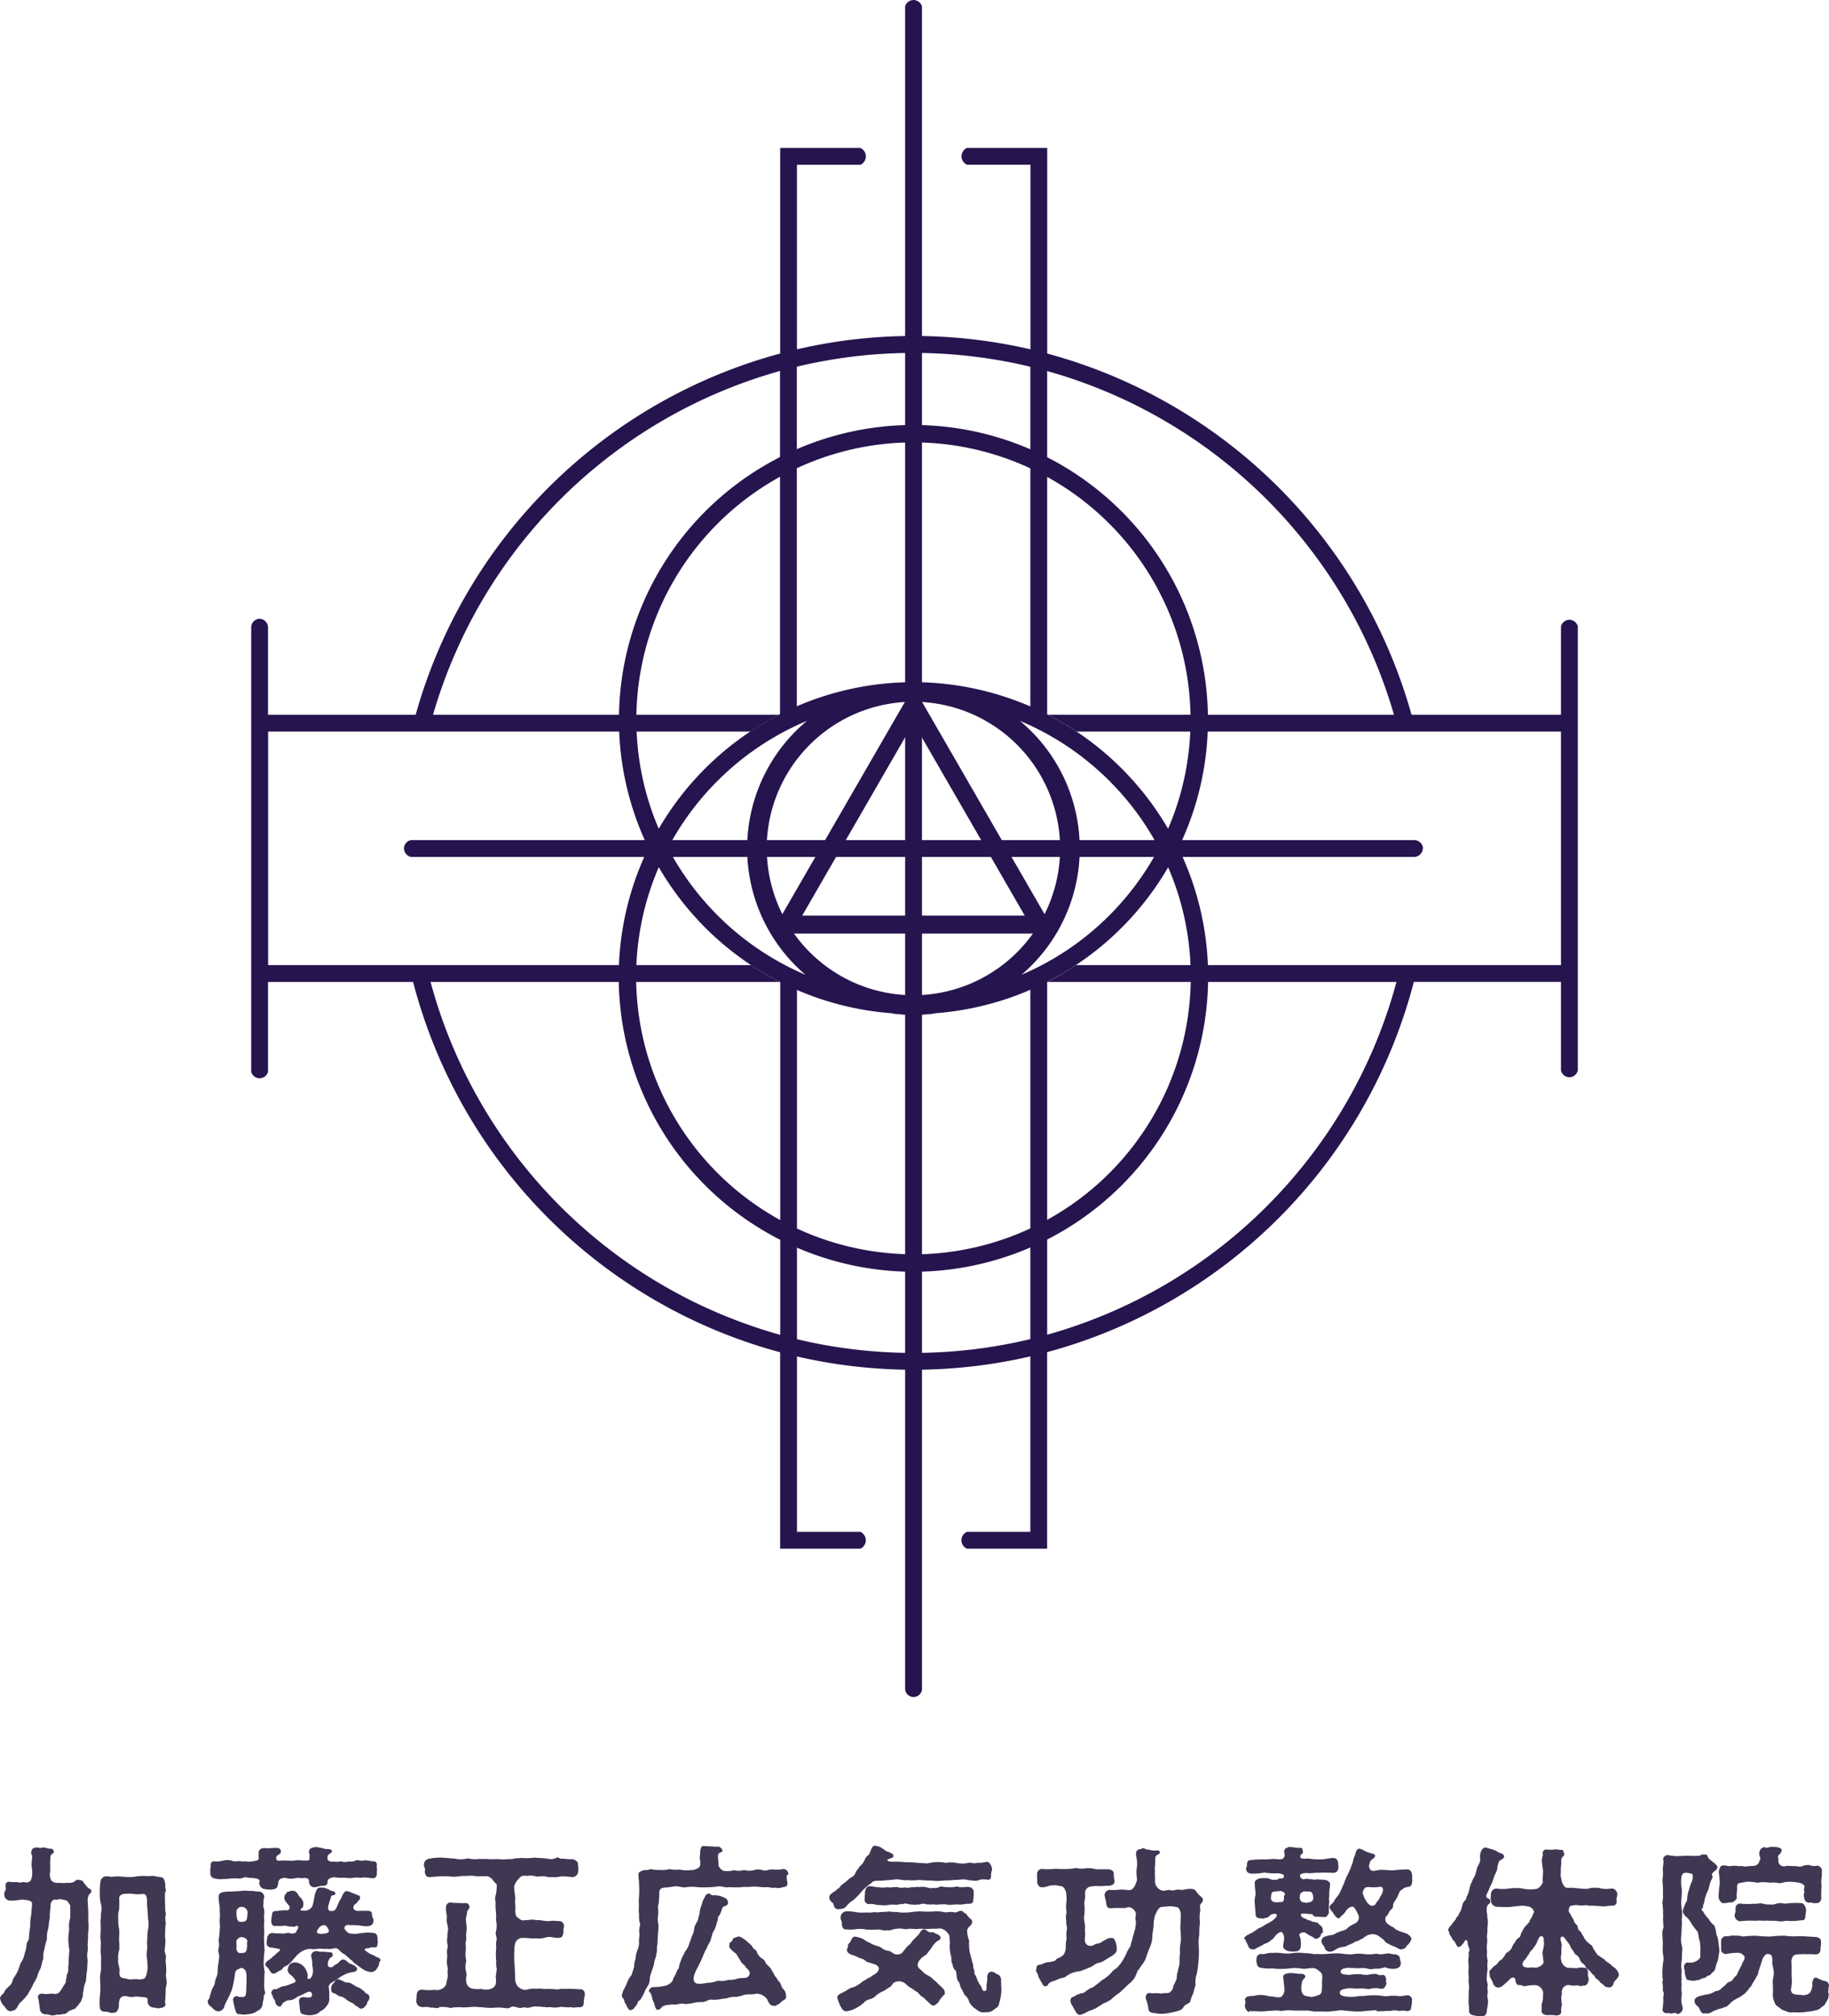 <svg xmlns="http://www.w3.org/2000/svg" width="123.077" height="135.655" viewBox="0 0 123.077 135.655">
  <g id="logo_loading" transform="translate(-2828.461 -881.035)">
    <g id="logo" transform="translate(2751.307 289)">
      <g id="グループ_8" data-name="グループ 8" transform="translate(77.155 716.207)">
        <g id="グループ_7" data-name="グループ 7">
          <path id="パス_16" data-name="パス 16" d="M153.786-241.461a.757.757,0,0,0-.119.525c.013.254.03.588.042.878a3.69,3.69,0,0,0,.014.651,4.8,4.8,0,0,1-.04.657c.024.315-.032.522-.02.8.036.315-.07.5-.021.8.036.218-.022.594-.01.788-.06.23-.059.582-.1.8a1.6,1.6,0,0,0-.151.607c-.085.242.012.365-.1.511a.741.741,0,0,1-.206.384c-.036.109-.181.176-.242.309a2.369,2.369,0,0,0-.372.146c-.084,0-.246.246-.391.21a1.61,1.61,0,0,1-.509.052.833.833,0,0,1-.274.053c-.109,0-.23-.065-.363-.077-.024,0-.048,0-.073,0a.388.388,0,0,1-.4-.3c-.012-.157-.038-.293-.062-.45a2.211,2.211,0,0,0-.07-.384c-.036-.145.1-.249.269-.261a1.4,1.4,0,0,0,.5.016c.206-.048.392.067.549-.029.121-.048.18-.156.313-.35.073-.145.112-.182.2-.327s.018-.216.1-.41c-.024-.157.059-.224.107-.431a2.174,2.174,0,0,1,.022-.462,9.1,9.1,0,0,1,.056-.933,3.518,3.518,0,0,1-.071-.849c-.012-.194.069-.443.045-.65a1.767,1.767,0,0,1,.073-.651,3.862,3.862,0,0,0,.01-.391c.012-.17-.027-.3,0-.468a.6.6,0,0,1-.134-.214c-.109-.145-.275-.151-.517-.2-.073-.024-.274.066-.395.017-.157.024-.317.208-.281.511-.048.23-.044.656-.068.814-.048.242-.051.464-.1.67a1.734,1.734,0,0,0-.072.67,4.165,4.165,0,0,0-.165.637,1.794,1.794,0,0,0-.08.678c-.1.23-.1.407-.187.649a3.247,3.247,0,0,0-.254.624c-.109.254-.233.388-.294.569-.1.194-.241.425-.326.582a5.538,5.538,0,0,1-.42.474c-.205.121-.237.413-.419.534-.037.048-.148.061-.294.109-.218,0-.327-.193-.425-.327a.955.955,0,0,1-.3-.58c0-.024.033-.044.045-.068.025-.1.092-.111.225-.269a.721.721,0,0,1,.238-.338c.133-.145.175-.135.272-.3.084-.133.048-.231.157-.376a3.6,3.6,0,0,0,.207-.34,1.931,1.931,0,0,0,.147-.366c.073-.17.072-.282.169-.378a2.921,2.921,0,0,0,.164-.362,1.612,1.612,0,0,1,.109-.392c.024-.182.059-.3.059-.4,0-.17.14-.241.152-.4a6.406,6.406,0,0,1,.091-.811,3.374,3.374,0,0,1,.074-.822c0-.3.047-.4.047-.73,0-.121-.145-.174-.3-.21-.109-.036-.285,0-.321-.064-.073.061-.2.025-.281.049a2.407,2.407,0,0,1-.593.038.393.393,0,0,1-.367-.434c-.061-.109.129-.24.093-.4s-.044-.465.282-.429c.206.048.4,0,.59.034.122.06.141-.008.286-.008.121-.024.173.051.294.015a.307.307,0,0,0,.233-.147.915.915,0,0,0,.091-.347,2.273,2.273,0,0,0-.041-.627c0-.242.041-.413.041-.631.024-.085-.077-.1-.064-.237.024-.218.09-.346.32-.346.024,0,.025-.032.049-.027a.762.762,0,0,0,.465.007c.133,0,.285.1.467.087.121,0,.183.033.231.2-.024.17-.248.118-.236.409-.036.3,0,.674-.013.94a.794.794,0,0,0,.095.618.648.648,0,0,0,.518.128,1.572,1.572,0,0,0,.481,0,1.187,1.187,0,0,0,.477-.047c.073-.036.172-.187.317-.151.133.012.271.04.308.1.061.1.127.16.2.269a.737.737,0,0,0,.3.253C153.986-241.648,153.883-241.534,153.786-241.461Zm5.106,6.841a3.032,3.032,0,0,1-.03.479c0,.03.042.035.042.066,0,.218-.205.272-.387.285-.109.061-.246-.028-.428-.028a.42.42,0,0,1-.394-.4.454.454,0,0,1,0-.181c-.036-.133-.32-.119-.453-.132a1.484,1.484,0,0,0-.515-.01c-.17.048-.416-.055-.525-.055a.373.373,0,0,0-.415.333,1.47,1.47,0,0,0-.026.363c-.06.3-.165.452-.419.428-.181.036-.231-.058-.413-.07-.254.013-.426-.051-.45-.281a4.7,4.7,0,0,1,.02-.927,5.587,5.587,0,0,0,0-.9,2.119,2.119,0,0,1,.052-.638c.024-.206,0-.435.008-.628a2.791,2.791,0,0,0-.03-.632c.012-.23.01-.376.022-.63a2.727,2.727,0,0,1-.022-.631,5.522,5.522,0,0,0,0-.628c-.025-.254.039-.424.015-.63a1.846,1.846,0,0,0,.035-.622,2.539,2.539,0,0,1-.1-.808,4.622,4.622,0,0,1,.045-.811.392.392,0,0,1,.345-.339,1.251,1.251,0,0,1,.381.034,3.049,3.049,0,0,1,.736-.015,3.792,3.792,0,0,0,.741.02,4.5,4.5,0,0,1,.747-.07c.193.049.491-.029.734.019a1.406,1.406,0,0,0,.365.061c.266.061.251.228.311.458.005.024,0,.014,0,.038a1.263,1.263,0,0,0,.051.441c0,.024-.064.055-.064.08a7.454,7.454,0,0,0,.006.9,2.111,2.111,0,0,0,.05.578,1.215,1.215,0,0,0-.007.593,3.214,3.214,0,0,0-.039.593,2.4,2.4,0,0,0,.013.583,5.427,5.427,0,0,1-.046.583c-.036.218.1.366.08.609-.061.23.033.421.009.59a1.857,1.857,0,0,1,.011.265c0,.085-.015.193-.027.314a3.219,3.219,0,0,1,.058.474c0,.145-.056.291-.068.436A2.829,2.829,0,0,1,158.891-234.62Zm-1.17-4.45a1.664,1.664,0,0,0,.006-.691c-.012-.206-.03-.492-.042-.661a3.586,3.586,0,0,1-.026-.662c-.061-.243-.032-.4-.346-.376a2.421,2.421,0,0,1-.59-.008,2.457,2.457,0,0,0-.6,0c-.206.024-.374.12-.338.374a6.382,6.382,0,0,1-.009.671,1.7,1.7,0,0,0-.055.666,2.568,2.568,0,0,0,.062.673,6.562,6.562,0,0,1-.013.681,4.591,4.591,0,0,1,.021.682,1.505,1.505,0,0,0-.07.673c-.061.182.092.55.092.708-.025.182-.023.406.086.478a.625.625,0,0,0,.311.079.869.869,0,0,0,.51.051,3.587,3.587,0,0,1,.485.02c.17-.049.252,0,.349-.156a2.191,2.191,0,0,0,.129-.475,4.36,4.36,0,0,0-.022-.7,1.817,1.817,0,0,1,0-.682c.036-.194-.034-.42.015-.674A2.935,2.935,0,0,1,157.721-239.07Z" transform="translate(-147.763 244.712)" fill="#403753"/>
          <path id="パス_17" data-name="パス 17" d="M183.843-234.616c.036.206-.055.286-.067.492a.5.5,0,0,1-.292.458,1.175,1.175,0,0,1-.572.243,3.662,3.662,0,0,1-.477.044.262.262,0,0,1-.146-.032c-.242.036-.311-.095-.359-.313a3.856,3.856,0,0,1-.136-.6c-.036-.145.046-.262.228-.3.073,0,.157.081.266.057.4.049.356-.14.392-.491-.013-.182.026-.5.013-.761a1.372,1.372,0,0,0-.055-.484.357.357,0,0,0-.3-.213c-.085,0-.132.068-.229.092-.206.073-.178.294-.227.548a7.226,7.226,0,0,1-.168.8,6.713,6.713,0,0,1-.294.662c-.1.182-.128.25-.164.334-.061.1-.062.286-.159.335-.085.085-.192.161-.288.137-.194.036-.324-.138-.506-.308a.441.441,0,0,1-.224-.349c0-.036.016-.038.016-.074s.035-.051.083-.1a4.265,4.265,0,0,1,.128-.443,1.245,1.245,0,0,1,.2-.443c.073-.157.044-.294.128-.487a1.18,1.18,0,0,0,.118-.486,2.429,2.429,0,0,1,.045-.511,4.087,4.087,0,0,0,.057-.5c.012-.133-.1-.29-.048-.508a.957.957,0,0,0,.02-.456c-.025-.206.063-.486.063-.813.048-.291-.039-.554.01-.82.012-.242-.015-.435-.015-.725a4.623,4.623,0,0,1-.067-.722c.036-.218.177-.234.371-.282a1.8,1.8,0,0,1,.379-.018c.23-.024.516-.016.782-.052s.487.02.8.007a1.58,1.58,0,0,0,.388.041.362.362,0,0,1,.331.459c-.061.121-.012.375-.061.5a1.324,1.324,0,0,1,.083.492,1.279,1.279,0,0,0,0,.48,3.965,3.965,0,0,0-.014.65c.036.254-.039.51,0,.679a4.322,4.322,0,0,0,.036.668,4.566,4.566,0,0,0-.058.666,2.748,2.748,0,0,0,.061.813c-.036.254-.023.6-.035.822a1.736,1.736,0,0,0,.064.554C184-234.849,183.88-234.713,183.843-234.616Zm-3.565-8.714c0-.182.009-.4.288-.353a1.618,1.618,0,0,0,.54-.056,1.346,1.346,0,0,1,.538-.014.849.849,0,0,0,.514.04,1.921,1.921,0,0,0,.529.02c.085.061.3,0,.466,0,.182-.048.349-.029.36-.222a2.328,2.328,0,0,1,0-.414c.036-.181.182-.233.339-.257.339.048.632-.028.923,0a.217.217,0,0,1,.226.192c0,.109-.005.171-.078.2-.194.133-.287.211-.214.368-.024.133.308.086.538.074.157.012.4.021.591.021a1.607,1.607,0,0,1,.588-.016c.218-.012.35.029.447-.019.121-.061.012-.124.06-.257.024-.145-.031-.149-.043-.295a.292.292,0,0,1,.295-.295c.024,0,.022-.019.046-.023a.418.418,0,0,1,.136-.013,2.331,2.331,0,0,1,.339.052c.182.036.293.109.45.073.109.024.3.029.284.15s-.134.146-.195.206c-.1.085-.113.15-.1.332.012.1.241.217.41.157a1.137,1.137,0,0,0,.5-.016.777.777,0,0,0,.522.008.782.782,0,0,0,.523-.085c.194.012.381.081.526.008a5.464,5.464,0,0,1,.547.075c.266-.036.317.16.281.353-.012.073.05.213,0,.358.036.23-.042.447-.284.423-.182-.012-.33-.043-.548-.055a1.944,1.944,0,0,1-.529.007c-.134,0-.353.052-.522.04a2.493,2.493,0,0,0-.517-.02,4.451,4.451,0,0,1-.5-.04c-.193.036-.417.12-.405.277.013.242-.144.341-.386.293-.109.024-.253.059-.423.1a.371.371,0,0,1-.44-.292.418.418,0,0,0-.044-.243c-.048-.085-.272-.1-.418-.064a1.337,1.337,0,0,0-.582.022,1.682,1.682,0,0,1-.6-.057c-.23.048-.289.04-.4.209-.048.073,0,.23-.076.314,0,.206-.232.258-.4.27a1.37,1.37,0,0,1-.445-.032.39.39,0,0,1-.374-.352c-.073-.048.024-.083.012-.2-.012-.1-.2-.178-.306-.166-.194-.061-.415,0-.56-.074-.206-.024-.38.12-.55.083a3.558,3.558,0,0,0-.508,0,3.927,3.927,0,0,1-.523.033,1.38,1.38,0,0,1-.547-.031.348.348,0,0,1-.317-.43A.829.829,0,0,1,180.279-243.329Zm2.47,5.011c-.024-.206-.276-.273-.41-.273-.109,0-.324.148-.324.269-.024.109.027.257,0,.427-.012.109.029.335.2.372a1.626,1.626,0,0,0,.352-.02c.133-.109.15-.208.162-.45C182.743-238.152,182.7-238.161,182.749-238.318Zm.013-1.878a.389.389,0,0,0-.362-.429.352.352,0,0,0-.384.4,1.548,1.548,0,0,0,.027.323c.036.182.115.317.3.281.279.012.381-.106.381-.276A2.206,2.206,0,0,0,182.762-240.2Zm2.8-.5c-.121-.157-.351-.359-.327-.577a.316.316,0,0,1,.137-.255c.024-.073.079-.133.151-.121.109,0,.1-.092.242-.055.157-.048.348.109.457.351.194.182.326.364.29.546a.27.27,0,0,1-.16.309c-.084.121.042.138.321.125a.568.568,0,0,0,.464-.333,5.837,5.837,0,0,0,.134-.663c.061-.23.14-.511.3-.548a1.553,1.553,0,0,1,.335,0,2,2,0,0,1,.466.2c.1.012.342.081.294.215-.012.122-.215.058-.287.167-.013.157-.106.319-.13.464-.122.339-.069.562.137.514a.282.282,0,0,0,.3-.107c.121-.182.106-.257.215-.451.084-.218.2-.294.227-.463.1-.17.191-.345.323-.3a.269.269,0,0,1,.185.05c.121.036.417.172.551.208.06.012.145.072.145.145,0,.17-.038.175-.123.235-.036.133-.221.229-.27.289-.06.145-.094.205,0,.3.122.133.3.092.511.092.121,0,.279,0,.4,0,.194-.012.312.1.288.282,0,.145.121.282.1.343.012.279-.151.375-.381.411a3.335,3.335,0,0,1-.573-.051,4.773,4.773,0,0,0-.571-.022c-.1,0-.142-.045-.252,0a.19.19,0,0,0-.14.3c.036.061.231.275.353.263a3.686,3.686,0,0,0,.464.018,2.47,2.47,0,0,1,.471-.064,1.9,1.9,0,0,1,.583.007c.242-.012.328.174.316.417,0,.121.05.157.013.23-.012.291-.069.343-.287.319-.17-.024-.273.071-.431.071s-.219.08-.086.165a1.447,1.447,0,0,0,.459.274.784.784,0,0,1,.24.135c.145.024.3.127.3.247,0,.025-.058.048-.07.072-.048.157-.018.266-.139.387a.475.475,0,0,1-.427.315,1.154,1.154,0,0,1-.6-.221c-.242-.17-.381-.281-.49-.354-.109-.048-.1-.162-.3-.259a1.338,1.338,0,0,0-.291-.257c-.036-.109-.162-.085-.283-.218-.122-.061-.16-.165-.281-.25-.182-.109-.368.02-.538.008-.218-.012-.365.007-.582-.017s-.451.059-.6.022a1.01,1.01,0,0,0-.539.075,1.455,1.455,0,0,0-.411.269c-.1.073-.211.241-.272.289a2.765,2.765,0,0,1-.284.321,1.138,1.138,0,0,1-.352.221c-.1.048-.142.2-.287.256-.206.085-.26.2-.466.215-.157.012-.191-.124-.313-.293-.036-.085-.1-.109-.211-.242-.1-.109.077-.29.174-.351a1.581,1.581,0,0,0,.319-.262c.084-.036.207-.2.34-.286.157-.121.18-.246.034-.222a3.713,3.713,0,0,0-.428-.086c-.17,0-.408-.087-.372-.353.024-.049-.015-.114.034-.223a.38.38,0,0,1,.351-.416,2.2,2.2,0,0,0,.567.028c.206.061.345-.048.575-.023a.469.469,0,0,0,.418-.023c.073-.036.061-.156.146-.229.073-.17.025-.206-.084-.243-.061.024-.131.126-.2.066a1.72,1.72,0,0,1-.557-.067,2.787,2.787,0,0,1-.571.016c-.254.048-.36-.051-.372-.341a3.472,3.472,0,0,1,.052-.387c.012-.23.107-.281.336-.269a3.887,3.887,0,0,1,.565-.056C185.477-240.352,185.673-240.465,185.564-240.695Zm1.487,4.81a.837.837,0,0,0,.112-.475c0-.169-.055-.291-.044-.521-.013-.255-.061-.252-.075-.507a.339.339,0,0,1,.311-.257c.121-.024.291.081.473.032.182.013.276.034.458.034.1.012.207.033.207.154,0,.242-.122.143-.183.252a.626.626,0,0,0-.138.477c.012.121.175.186.345.089a.915.915,0,0,1,.263-.183c.122-.061.23-.276.411-.3a.527.527,0,0,1,.329.2c.182.121.427.173.524.294.085.061.133.155.048.252-.109.133-.246.083-.379.131-.106.049-.128,0-.229.06a2.646,2.646,0,0,0-.515.272c-.158.109-.272.183-.442.292s-.27.166-.282.263c-.048.1.022.2,0,.282a2.03,2.03,0,0,1,.012.471.723.723,0,0,1-.088.5,1.355,1.355,0,0,1-.357.392c-.194.073-.3.279-.552.3a.933.933,0,0,1-.4.039.816.816,0,0,1-.245-.031c-.024,0-.045-.023-.069-.023-.182,0-.236-.136-.26-.33-.013-.157-.016-.184-.04-.39-.013-.109-.067-.343.139-.416a1.051,1.051,0,0,1,.391.006c.133,0,.263.007.3-.078.073-.121-.006-.367-.187-.306-.133,0-.548.27-.634.27-.205.085-.292.2-.425.232-.134.1-.287.026-.469.111-.109.085-.168.084-.24.169-.036.061-.078.172-.151.2-.1.048-.318-.107-.33-.252-.012-.194-.166-.273-.2-.491-.036-.073-.111-.172-.063-.244.1-.17.129-.177.287-.165.169-.036.33-.2.572-.216a2.7,2.7,0,0,0,.5-.165c.314-.1.336-.159.093-.437-.145-.17-.342-.218-.366-.485a.921.921,0,0,1,.111-.34.53.53,0,0,1,.4-.167.922.922,0,0,1,.564.266,1.2,1.2,0,0,1,.27.554c.024.121-.032.155-.009.24S186.955-235.752,187.051-235.885Zm1.169-3.2c-.036-.1-.176-.326-.273-.3-.109-.024-.2.008-.21.045-.121.036-.2.162-.282.3-.085.157.069.243.3.231C188.08-238.844,188.3-238.871,188.22-239.089Zm2.733,4.623c-.012.133-.071.126-.1.211-.109.133,0,.13-.1.227-.133.157-.173.218-.305.242-.17.025-.242-.125-.315-.15-.145-.048-.19-.165-.335-.237a1.452,1.452,0,0,1-.445-.273.83.83,0,0,0-.407-.17c-.157-.073-.214-.167-.4-.215-.133-.048-.135-.092-.16-.262a.542.542,0,0,1,.047-.246.448.448,0,0,1,.17-.2.287.287,0,0,1,.286-.22c.073,0,.2.1.379.163.073.085.3.027.433.1.182.1.3.187.448.26a.761.761,0,0,1,.327.195c.133.048.165.167.311.264A.237.237,0,0,1,190.952-234.466Z" transform="translate(-166.104 244.744)" fill="#403753"/>
          <path id="パス_18" data-name="パス 18" d="M223.815-233.316c0,.036-.006.034-.006.071,0,.181-.033.306-.288.318a2.891,2.891,0,0,0-.436.027c-.048,0-.049-.032-.1-.029a2.329,2.329,0,0,1-.29,0,1.737,1.737,0,0,1-.251-.009c-.17-.048-.354.039-.511.027-.194.024-.4-.058-.533-.01-.315-.025-.542-.055-.785-.055-.182-.036-.4.086-.609.086a.97.97,0,0,1-.182-.037,2.045,2.045,0,0,1-.266.045c-.206,0-.392-.106-.537-.094-.1.012-.2.115-.323.115-.145,0-.3-.032-.474-.044-.315-.013-.532.027-.8.015-.182,0-.387-.041-.556-.041a1.377,1.377,0,0,1-.241-.02c-.278-.024-.522.03-.8.03-.157.012-.3-.01-.449-.01a2.871,2.871,0,0,1-.338.01.548.548,0,0,1-.17.036c-.085,0-.182-.04-.351-.052-.109-.012-.254-.011-.388-.011-.048,0-.088.089-.137.077-.145,0-.275-.033-.384-.033a.552.552,0,0,1-.146-.007c-.072-.005-.072-.035-.144-.035-.157,0-.267,0-.4.015-.018,0-.018-.02-.036-.02a.382.382,0,0,1-.336-.349c0-.224.013-.225.02-.449.024-.218.1-.35.352-.362a3.855,3.855,0,0,0,.733.022.956.956,0,0,1,.285.01c.3-.012.633-.215.633-.518a2.682,2.682,0,0,0,.1-.51c-.06-.218.006-.291-.019-.5a1.641,1.641,0,0,1-.05-.506,1.774,1.774,0,0,0,.008-.5c-.024-.145.074-.36.038-.517a1.163,1.163,0,0,1-.013-.5,2.228,2.228,0,0,1,.047-.49c.013-.291-.129-.507-.093-.75.036-.266-.07-.471-.045-.786a.309.309,0,0,1,.4-.309c.133.024.337.014.494.026a2.946,2.946,0,0,0,.469,0,.277.277,0,0,1,.217.247c-.036.266-.171.182-.171.436,0,.17-.082.231-.07.473a4.417,4.417,0,0,1,.05.671,1.646,1.646,0,0,0-.029.477c.025.206-.081.4-.033.513a3.164,3.164,0,0,1-.011.5,1.659,1.659,0,0,0,.037.509c.012.17-.074.366-.038.511-.024.145.083.408.07.5a1.273,1.273,0,0,0-.016.519.53.53,0,0,0,.488.414,1.737,1.737,0,0,0,.5.007.722.722,0,0,0,.352.038.671.671,0,0,0,.513-.16c.182-.17.146-.44.122-.718a4.789,4.789,0,0,0,.067-.514,1.569,1.569,0,0,1-.03-.492,4.355,4.355,0,0,1,0-.97,1.117,1.117,0,0,1,.023-.478c.025-.157-.074-.348-.062-.493a1.618,1.618,0,0,0,.064-.469c0-.242-.044-.242-.036-.484.024-.279-.05-.658-.038-.973.036-.1-.071-.372-.011-.505a2.983,2.983,0,0,0,.094-.7c.036-.133-.138-.221-.247-.378a.65.65,0,0,0-.389-.282,6.363,6.363,0,0,0-.69.007,2.111,2.111,0,0,0-.665-.027,3.7,3.7,0,0,0-.65.035c-.315.048-.669-.037-.936-.013-.291,0-.637.029-.939.053-.206.036-.357-.2-.321-.451.048-.121-.088-.253-.064-.422a.423.423,0,0,1,.381-.367,3.624,3.624,0,0,1,.507-.064,2.6,2.6,0,0,1,.439.007c.182,0,.361.038.542.038a2.03,2.03,0,0,1,.378.052,2.332,2.332,0,0,0,.737-.053,1.845,1.845,0,0,0,.741.037c.182.013.44-.011.73.025a7.154,7.154,0,0,1,.724,0c.206.036.481-.032.747-.008a1.238,1.238,0,0,1,.291-.058c.17,0,.328-.031.449-.019a3.72,3.72,0,0,0,.731-.022c.194,0,.358.026.515.026a1.338,1.338,0,0,1,.218.024c.109-.024.357.085.539.037.134-.012.236-.1.333-.1.073,0,.133.067.194.08.279-.013.554.064.809.028.182.061.383.171.359.353-.013.109.063.267.015.412a.409.409,0,0,1-.369.45,4.753,4.753,0,0,0-.813-.048,1.619,1.619,0,0,1-.535.045,1.3,1.3,0,0,1-.533-.056,4.2,4.2,0,0,0-.511.025,2.036,2.036,0,0,0-.525-.073c-.145.048-.211-.008-.368.016-.145,0-.174.017-.368.223a1.168,1.168,0,0,0-.288.488,7.21,7.21,0,0,0,.085.8c-.061.254.031.595-.005.8,0,.388.069.445.2.529s.2.182.365.157c.194-.025.319-.013.513-.049.169-.012.37.056.588.032a2.74,2.74,0,0,0,.587.069,2.055,2.055,0,0,1,.611,0c.23-.024.381.06.417.351a1.052,1.052,0,0,0-.038.375c-.049.3-.112.417-.378.4-.158.024-.379-.072-.621-.06-.206.012-.348.1-.578.1-.194,0-.348-.016-.579,0a4.844,4.844,0,0,0-.537-.036.507.507,0,0,0-.378.1c-.17.133-.23.324-.23.688a6.09,6.09,0,0,0,0,.934c.025.266.034.7.046.933a.911.911,0,0,0,.171.6.819.819,0,0,0,.432.237c.182.024.272-.057.465-.069.23-.024.366.013.572-.023a2.08,2.08,0,0,0,.556.03,5.117,5.117,0,0,1,.533.028c.133.036.316-.057.522-.033s.35-.031.531.005a4.283,4.283,0,0,1,.535.031.288.288,0,0,1,.366.286c0,.024.021.067.009.092A2.159,2.159,0,0,0,223.815-233.316Z" transform="translate(-184.531 243.798)" fill="#403753"/>
          <path id="パス_19" data-name="パス 19" d="M255.652-242.417a.481.481,0,0,1,.017.121c0,.206-.121.234-.315.259a.872.872,0,0,1-.53.026c-.133.061-.389-.041-.534-.029a2.676,2.676,0,0,1-.532-.02,3.584,3.584,0,0,0-.523-.01c-.218.036-.457-.009-.724.039a7.072,7.072,0,0,1-.739-.01c-.279.061-.5-.079-.745-.054a5.306,5.306,0,0,1-.73.061,5.02,5.02,0,0,1-.753-.013,2.447,2.447,0,0,0-.736.021c-.279.012-.453-.094-.743-.07a6.189,6.189,0,0,1-.724.091c-.193.036-.285.1-.3.351a3.423,3.423,0,0,1-.021.5c.025.133-.1.408-.052.542a3.045,3.045,0,0,1-.008.544,1.192,1.192,0,0,0,.03.545,6.487,6.487,0,0,1-.035.654c-.012.278-.038.5-.026.67-.085.206,0,.472-.085.654,0,.242-.148.421-.148.651-.048.23-.141.411-.19.629-.133.242-.074.428-.134.658-.073.206-.237.41-.31.592a2.8,2.8,0,0,1-.314.577c-.157.048-.145.182-.23.339-.122.085-.2.3-.3.3-.013,0-.013-.032-.025-.032s-.036.083-.048.083c-.158,0-.288-.25-.336-.419-.109-.073-.084-.17-.157-.351a.286.286,0,0,1-.118-.292c.061-.133.043-.2.1-.283.061-.145.2-.377.244-.522a1.552,1.552,0,0,1,.288-.492c.049-.121.121-.344.182-.562a1.632,1.632,0,0,1,.109-.57,1.579,1.579,0,0,1,.116-.556,1.264,1.264,0,0,0,.111-.578c-.024-.145.048-.375.023-.568a1.232,1.232,0,0,1,.059-.577,1.736,1.736,0,0,1-.081-.648,3.91,3.91,0,0,1-.009-.652,3.771,3.771,0,0,1,.013-.656,5.522,5.522,0,0,0,0-.639c0-.388-.027-.385-.046-.772-.036-.193.307-.3.5-.314.134.048.249-.07.382-.047a1.772,1.772,0,0,0,.514.045,2.063,2.063,0,0,0,.691-.053,2.471,2.471,0,0,0,.691.032,2.329,2.329,0,0,0,.738.033c.242.025.666-.147.642-.365a1.2,1.2,0,0,0-.037-.435c.012-.109.037-.35.037-.471.024-.194.06-.35.241-.35.067,0,.067.016.133.016.3,0,.554.039.833.027.1-.013.264.13.288.276.012.085-.09.085-.174.134-.194.122-.094.186-.13.308a3.012,3.012,0,0,1,.038.449c-.048.157.208.458.4.47a1.976,1.976,0,0,0,.669-.054,1.025,1.025,0,0,0,.573,0c.169-.012.412.071.557.023.218.012.3-.111.53-.063.121-.024.315.111.533.05a1.048,1.048,0,0,1,.519-.046,2.054,2.054,0,0,0,.539-.037.33.33,0,0,1,.375.356c0,.036-.093.033-.1.069A1.577,1.577,0,0,0,255.652-242.417Zm-.331,7.161a.679.679,0,0,1,.251.474c.024.23-.014.266-.184.363s-.23.241-.424.3c-.109.085-.149.083-.222.059-.122-.048-.183.011-.243-.11a.706.706,0,0,1-.183-.311.914.914,0,0,0-.423-.334.675.675,0,0,0-.447-.032c-.182.036-.4.006-.666.043a2.385,2.385,0,0,1-.559.146,1.327,1.327,0,0,0-.556.071c-.194.061-.358.045-.564.093a1.887,1.887,0,0,1-.578.016c-.182.012-.33.139-.548.163a2.709,2.709,0,0,0-.567.052,4.79,4.79,0,0,1-.567.089,1.3,1.3,0,0,0-.57.008c-.109.061-.277-.009-.52.04a.987.987,0,0,0-.478.114c-.073.012-.125.208-.308.208-.012,0-.012.022-.024.022-.109,0-.1-.106-.171-.166a1.679,1.679,0,0,0-.168-.491,2.486,2.486,0,0,0-.134-.451c.048-.048-.147-.07-.111-.179a.306.306,0,0,1,.257-.25,3.209,3.209,0,0,0,.713-.065.908.908,0,0,0,.6-.333,1.621,1.621,0,0,1,.215-.452,1.321,1.321,0,0,1,.224-.439,1.493,1.493,0,0,1,.129-.478,1.721,1.721,0,0,1,.212-.452c.048-.194.151-.215.236-.42.1-.121.094-.3.191-.457a2.909,2.909,0,0,1,.166-.458,1.51,1.51,0,0,0,.112-.489,3.9,3.9,0,0,1,.231-.451,2.766,2.766,0,0,1,.106-.4,3.808,3.808,0,0,1,.059-.391c.024-.1.092-.218.128-.388a1.384,1.384,0,0,1,.184-.391c0-.109.16-.227.269-.227s.077.092.162.08c.073.073.231.008.424.056a1.056,1.056,0,0,1,.407.126.365.365,0,0,1,.287.386c-.037.218-.3.174-.38.308a2.2,2.2,0,0,1-.125.362c-.073.206-.2.223-.161.332-.036.218-.112.372-.135.5a1.417,1.417,0,0,1-.226.475c-.025.133-.106.362-.142.508s-.2.323-.225.481a3.9,3.9,0,0,0-.31.643,9.044,9.044,0,0,1-.408.842c-.206.436-.258.657-.138.851.109.17.488.129.864.056a1.94,1.94,0,0,0,.7-.144,1.461,1.461,0,0,0,.712-.056,1.67,1.67,0,0,0,.681-.1c.206-.036.275-.006.493-.042a.31.31,0,0,0,.2-.488c-.061-.109-.216-.175-.229-.284-.157-.157-.24-.193-.325-.35s-.2-.322-.244-.407c-.061-.122-.211-.184-.32-.305-.145-.133-.235-.227-.187-.36-.024-.073,0-.16.149-.245.073-.061.042-.163.175-.248.134-.012.176-.082.3-.082.157,0,.274.132.468.241.145.133.369.328.417.377a.629.629,0,0,0,.3.315,1.084,1.084,0,0,0,.215.4c.025.061.3.205.35.29a.808.808,0,0,0,.246.349.937.937,0,0,1,.263.362c.133.17.124.258.208.355.109.073.145.278.279.35A3.789,3.789,0,0,1,255.321-235.256Z" transform="translate(-202.682 244.831)" fill="#403753"/>
          <path id="パス_20" data-name="パス 20" d="M277.391-240.587c-.266.012-.31-.178-.346-.372-.061-.073-.271-.2-.271-.37,0-.024-.014-.03-.014-.054s.016-.03.016-.042c0-.133.228-.275.313-.335.1-.036.2-.186.353-.258a.848.848,0,0,1,.314-.311,3.226,3.226,0,0,0,.332-.282c.1-.1.3-.145.359-.279.085-.061.083-.234.24-.379a1.337,1.337,0,0,1,.288-.342,1.877,1.877,0,0,0,.21-.361c.024-.1.17-.216.279-.325.1-.206.158-.56.388-.56.024,0,.029.018.053.021a.716.716,0,0,1,.333.1,2.706,2.706,0,0,1,.253.169c.1.109.214.092.408.2.085.048.181.048.181.193,0,.169-.177.139-.383.248-.085.085.076.16.439.148a5.127,5.127,0,0,1,.74.036,4.458,4.458,0,0,1,.677.028c.267.024.505.024.687.048s.438-.091.68-.079a2.109,2.109,0,0,1,.679.047,2.208,2.208,0,0,1,.692-.005,2.1,2.1,0,0,0,.682.035.864.864,0,0,1,.465-.016c.133.049.276-.052.494-.016a2.773,2.773,0,0,0,.427-.073c.218.013.329.283.353.441.036.133-.051.224-.062.406.024.194,0,.413-.279.352a1.783,1.783,0,0,0-.443,0,.776.776,0,0,1-.492.066,2.229,2.229,0,0,1-.461-.066c-.314-.036-.554.042-.784.018-.314.048-.529.028-.783.051a3.372,3.372,0,0,1-.792-.007,5.751,5.751,0,0,1-.783-.04,3.449,3.449,0,0,1-.789.013c-.279.036-.576-.072-.794-.048-.3.036-.5.047-.777.071-.254.048-.656-.025-.8.1-.134.157-.193.137-.35.282a3.962,3.962,0,0,0-.411.4,3.088,3.088,0,0,1-.386.412c-.145.17-.369.252-.442.361-.1.084-.142.173-.288.294A1.058,1.058,0,0,1,277.391-240.587Zm7.139,5.611c.061.1,0,.115-.125.248a1.947,1.947,0,0,0-.308.43c-.1.073-.206.193-.291.193-.073.048-.24-.087-.362-.219a3.709,3.709,0,0,1-.312-.3,1.031,1.031,0,0,1-.387-.347,3.422,3.422,0,0,1-.435-.294c-.218-.073-.372-.3-.529-.385a.683.683,0,0,0-.71.041c-.061.085-.156.269-.314.306a2.409,2.409,0,0,1-.37.243,1.568,1.568,0,0,0-.568.381c-.286.192-.34.108-.632.291a2.2,2.2,0,0,1-.574.435,1.763,1.763,0,0,1-.689.238c-.23,0-.282-.154-.4-.336a3.926,3.926,0,0,1-.218-.581c-.024-.218.327-.3.484-.41.109-.024.268-.2.486-.259a1.333,1.333,0,0,0,.48-.232c.121-.036.255-.238.449-.287.121-.133.264-.12.458-.289a2.174,2.174,0,0,0,.276-.181c.182-.17.273-.371-.03-.552a6.591,6.591,0,0,0-.629-.2.746.746,0,0,0-.41-.233c-.231-.088-.22-.112-.45-.2-.206-.048-.507-.164-.458-.43a.326.326,0,0,0,.058-.224c0-.109.164-.221.189-.305.048-.121.134-.321.3-.3a1.7,1.7,0,0,1,.579.182,1.617,1.617,0,0,0,.4.227,2.27,2.27,0,0,0,.453.205.886.886,0,0,1,.429.206,1.184,1.184,0,0,0,.459.15c.133.048.3.247.5.223a.435.435,0,0,0,.394-.173c.121-.146.231-.3.352-.425.157-.073.2-.222.365-.391.073-.085.212-.2.357-.373s.15-.345.429-.32a.851.851,0,0,0,.2.146c.109.1.293.006.377.066.109.073.275.115.359.188.218.182.038.324-.144.4a1.655,1.655,0,0,0-.372.441c-.109.145-.248.334-.357.468a1.282,1.282,0,0,0-.436.355c-.182.23-.2.461.052.631.06.048.191.2.3.28.157.109.227.126.4.235a4.088,4.088,0,0,0,.346.306,4.778,4.778,0,0,0,.35.339C284.456-235.215,284.554-235.145,284.53-234.976Zm3.8-.866c0,.145.007.279.007.4a2.873,2.873,0,0,1,.007.458,3.79,3.79,0,0,1-.155.769c-.036.242-.2.266-.365.411a.679.679,0,0,1-.515.146.409.409,0,0,1-.12.015.669.669,0,0,1-.5-.183,1.292,1.292,0,0,1-.494-.5,1.065,1.065,0,0,0-.16-.336c-.084-.1-.2-.16-.222-.281-.1-.242-.242-.381-.254-.586-.061-.194-.191-.227-.2-.445-.036-.109-.019-.317-.08-.474a.554.554,0,0,1-.208-.423c-.1-.1-.077-.325-.09-.482a1.728,1.728,0,0,1-.089-.474,1.633,1.633,0,0,1-.006-.487c0-.085-.028-.294-.04-.512a1.447,1.447,0,0,0-.219-.275.767.767,0,0,0-.39-.189c-.242.036-.506.011-.749.035-.291.024-.519-.037-.726,0-.23.036-.475-.04-.717,0-.194.061-.415-.073-.669-.012-.279-.012-.468.152-.686.1-.278.061-.472-.071-.7-.047a4.412,4.412,0,0,1-.692.006,2.225,2.225,0,0,0-.691-.036,2.271,2.271,0,0,1-.7.016c-.206.061-.3-.219-.3-.388.049-.121-.085-.215-.073-.4a.405.405,0,0,1,.371-.421,2.729,2.729,0,0,1,.7.063,3.3,3.3,0,0,0,.7.01c.291.036.506-.051.737,0,.206-.048.472-.019.739-.067.218.048.541.019.735.067a3.987,3.987,0,0,0,.746-.019,4.388,4.388,0,0,1,.752-.051,4.914,4.914,0,0,0,.734.007,2.582,2.582,0,0,1,.746.04c.242.048.318-.038.609,0a.41.41,0,0,0,.343-.042c.1-.048.311-.064.324.02.1.109.247.124.271.233a1.833,1.833,0,0,0,.254.261.226.226,0,0,1,.089.2.429.429,0,0,1-.159.276.571.571,0,0,0-.178.266,1.753,1.753,0,0,0,.133.7,3.718,3.718,0,0,0,.039.793c.085.242.112.5.208.756.061.17-.009.273.076.394.061.073-.016.3.093.384a1.154,1.154,0,0,1,.146.366c.085.073.1.258.214.331.085.133.1.41.284.362.122.012.12-.176.108-.382a2.638,2.638,0,0,0,.053-.48c-.024-.218.08-.44.3-.428.158,0,.342.194.474.206C288.262-236.051,288.332-235.975,288.332-235.842Zm-1.865-5.453c0,.242-.037.338-.292.351-.194-.024-.5.08-.7.044-.194-.012-.5.027-.692.027a1.228,1.228,0,0,0-.484-.029c-.145-.024-.311.053-.48-.008a3.384,3.384,0,0,1-.5,0,.673.673,0,0,0-.487.016c-.133-.024-.317.051-.5-.01-.121.049-.352-.091-.5-.055-.158.061-.358.013-.479.086a3.105,3.105,0,0,0-.488-.013,1.865,1.865,0,0,1-.681.022c-.205.025-.4-.083-.659-.071a.3.3,0,0,1-.373-.353c-.012-.157.02-.21.02-.38s.076-.52.378-.46c.206.024.391.066.646.078.23.048.375-.04.667.009a4.642,4.642,0,0,1,.484-.031.912.912,0,0,0,.5.023.82.82,0,0,0,.485-.023c.205.036.3-.036.5,0a1.3,1.3,0,0,1,.484.016.837.837,0,0,0,.5.036c.194.061.283-.055.489-.092a2.4,2.4,0,0,0,.483.047,1.454,1.454,0,0,0,.48-.029c.194-.048.283.083.5.023.121.024.287-.04.42,0a.339.339,0,0,1,.3.378A3.393,3.393,0,0,1,286.468-241.295Z" transform="translate(-220.966 244.856)" fill="#403753"/>
          <path id="パス_21" data-name="パス 21" d="M311.663-236.153a1.513,1.513,0,0,0-.5.193c-.109.036-.243.218-.449.218a2.449,2.449,0,0,0-.465.183.964.964,0,0,0-.452.208.2.2,0,0,1-.193.168c-.109-.024-.159-.013-.183-.122a3.609,3.609,0,0,1-.24-.417c-.073-.073-.074-.317-.183-.415-.061-.06,0-.154-.01-.25.025-.133.009-.154.118-.214s.1,0,.189-.05c.194-.061.314-.131.411-.143a2.062,2.062,0,0,0,.412-.064c.158-.025.18-.106.253-.179a1.31,1.31,0,0,0,.452-.266,1,1,0,0,0,.149-.467,1.878,1.878,0,0,1,.053-.593,1.944,1.944,0,0,1,.008-.591c.048-.23-.054-.354-.03-.608a1.381,1.381,0,0,1,.022-.594,2,2,0,0,1-.022-.6,2.578,2.578,0,0,0,0-.614c-.024-.339-.239-.571-.372-.547-.134-.012-.4-.1-.5-.047-.315-.024-.383.113-.747.125-.254.012-.362-.248-.337-.466,0-.145-.017-.3-.005-.374a.327.327,0,0,1,.339-.391,4.629,4.629,0,0,0,.922-.015,5.992,5.992,0,0,0,.669.019,3.845,3.845,0,0,0,.672-.07,1.757,1.757,0,0,0,.675.02,1.705,1.705,0,0,1,.67.061c.454.019.455-.006.908.009.17.036.333.12.3.362,0,.182.052.343.052.439,0,.242-.205.259-.351.307-.254-.024-.6.054-.9.006-.157.024-.249.013-.407.049a.451.451,0,0,0-.329.447,1.71,1.71,0,0,1-.039.567c-.024.145.025.4.013.548a3.915,3.915,0,0,1-.047.545c.025.133.033.337.081.531a1.929,1.929,0,0,0,.009.541,2.97,2.97,0,0,0-.025.344.4.4,0,0,0,.218.433.467.467,0,0,0,.456-.076c.085-.048.25-.039.42-.124a1.631,1.631,0,0,1,.378-.223c.073-.073.141-.069.311-.081s.255.143.292.312a1.166,1.166,0,0,1,.067.364.463.463,0,0,1-.054.306,1.388,1.388,0,0,1-.317.255c-.121.061-.307.188-.452.273a1.135,1.135,0,0,1-.487.184c-.218.1-.343.237-.452.274-.182.048-.328.152-.486.176C312.027-236.18,311.772-236.189,311.663-236.153Zm8.531-4.813a.141.141,0,0,1-.024.085c-.073.133-.157.18-.169.265a1.263,1.263,0,0,0,.026.318,2.31,2.31,0,0,0-.029.821,5.9,5.9,0,0,0-.044.821,3.129,3.129,0,0,0-.034.826,6.343,6.343,0,0,1-.01.828c-.024.157-.022.374-.058.567a3.812,3.812,0,0,1-.114.578,1.77,1.77,0,0,0-.037.6c-.085.242-.122.435-.158.568a1.8,1.8,0,0,0-.173.449c-.024.17-.182.227-.328.3-.157.1-.189.288-.323.337a1.786,1.786,0,0,1-.476.153,4.791,4.791,0,0,1-.642.112,2.125,2.125,0,0,1-.658-.041c-.17-.012-.4-.043-.41-.273a2.593,2.593,0,0,0-.138-.575.408.408,0,0,1-.027-.318.237.237,0,0,1,.235-.187,1.39,1.39,0,0,0,.446.012c.157,0,.389.064.522-.009.169.024.4.023.487-.135.145-.109.107-.23.18-.4a3.31,3.31,0,0,0,.186-.413c.036-.194.007-.329.068-.426a2.451,2.451,0,0,1,.094-.414c.073-.279.01-.611.07-.853a3.2,3.2,0,0,1,.056-.845,6.753,6.753,0,0,0-.035-.852c.012-.3.02-.605.032-.859s-.108-.542-.229-.566a2.187,2.187,0,0,0-.545-.073c-.206.024-.429.039-.538.051-.193.024-.338.377-.4.51a2.053,2.053,0,0,0-.113.583,3.366,3.366,0,0,1-.054.544,2.925,2.925,0,0,0-.047.553,2.637,2.637,0,0,1-.154.524c-.073.133-.122.338-.207.507a1.662,1.662,0,0,1-.2.5,5.049,5.049,0,0,0-.316.455c-.145.133-.163.313-.26.506a1.374,1.374,0,0,1-.364.438,4.023,4.023,0,0,0-.407.388c-.206.157-.259.267-.429.352-.134.1-.256.208-.437.365a1.982,1.982,0,0,1-.506.258c-.133.1-.315.2-.472.307a2.856,2.856,0,0,1-.532.215,2.447,2.447,0,0,1-.563.258c-.243,0-.337-.308-.434-.453-.073-.157-.259-.358-.211-.552.012-.145.091-.185.2-.221.145-.048.17-.144.363-.168.182-.109.239-.029.408-.151.085-.1.216-.132.337-.253a.631.631,0,0,0,.368-.2c.145-.073.38-.324.55-.408a2.967,2.967,0,0,0,.52-.435c.109-.205.33-.234.5-.464a3.276,3.276,0,0,0,.379-.566,2.627,2.627,0,0,0,.182-.4c.073-.122.122-.2.231-.372a1.608,1.608,0,0,1,.119-.439,2.191,2.191,0,0,1,.112-.426c0-.133.095-.225.095-.431a.964.964,0,0,0,.01-.453c-.048-.206.095-.353-.038-.583a.566.566,0,0,0-.4-.276c-.157,0-.246.074-.355.062a7.819,7.819,0,0,0-.919.013c-.23-.024-.26-.2-.272-.452-.049-.1-.047-.231-.1-.364a.375.375,0,0,1,.371-.424c.327.048.617-.043.92-.007.182-.012.231.051.436.015.122-.025.194-.1.292-.253a2.214,2.214,0,0,0,.166-.423,4.464,4.464,0,0,1-.041-.674,2.118,2.118,0,0,0,.041-.549c-.012-.17-.065-.366-.077-.56.036-.194.126-.287.32-.287.031,0,.031-.028.061-.028.012,0,.036-.042.061-.042.109,0,.3.135.411.1a1.317,1.317,0,0,0,.439.065c.109-.012.308-.048.32.122s-.328.112-.316.439c.024.266-.049.58-.013.835-.025.266.014.5,0,.735a.679.679,0,0,0,.5.567c.194.024.385-.083.543-.035.133.061.4-.042.529-.042a.869.869,0,0,0,.5-.022,2.989,2.989,0,0,1,.359-.022c.134.012.282.062.307.122a2.033,2.033,0,0,0,.4.441A.238.238,0,0,1,320.194-240.965Z" transform="translate(-239.251 244.639)" fill="#403753"/>
          <path id="パス_22" data-name="パス 22" d="M352.638-234.187a1.233,1.233,0,0,1-.029.173c-.036.218-.022.388-.24.388-.024,0-.028.031-.051.026a1.114,1.114,0,0,0-.531-.016,1.3,1.3,0,0,0-.537-.019.312.312,0,0,1-.1.014,2.608,2.608,0,0,0-.423.016,3.633,3.633,0,0,0-.389.014c-.048,0-.095-.055-.131-.08-.267.012-.58.05-.787.062a1.679,1.679,0,0,1-.353.023,2.807,2.807,0,0,1-.451-.015c-.254-.012-.507-.046-.786-.07-.23.036-.479.068-.794.092a3.55,3.55,0,0,1-.367-.008c-.157,0-.288.016-.433,0-.255.036-.5-.09-.8-.053-.3-.012-.483,0-.8-.008a2.8,2.8,0,0,0-.788.031,1.784,1.784,0,0,0-.522-.023c-.206.012-.3.01-.519.035a4.234,4.234,0,0,1-.534.012,1.847,1.847,0,0,0-.448,0c-.036,0-.067-.035-.091-.047s-.03.089-.055.089c-.133,0-.286-.247-.286-.417,0-.018-.009-.021,0-.039a.487.487,0,0,0,.034-.268c0-.024-.027-.045-.027-.069,0-.121.068-.252.335-.276a2.545,2.545,0,0,0,.539-.071,2.706,2.706,0,0,1,.538.032,2.023,2.023,0,0,0,.525.073.829.829,0,0,0,.506.02.652.652,0,0,0,.21-.521c-.024-.29-.053-.5-.077-.8-.036-.181.148-.237.366-.273.351-.036.6.067.889.042.315.061.225.27.164.295-.121.157-.17.18-.17.349a1.072,1.072,0,0,0-.027.445.481.481,0,0,0,.2.371,3.224,3.224,0,0,0,.468.1,2.246,2.246,0,0,0,.45-.117c.194-.048.25-.185.25-.391a2.36,2.36,0,0,0,.013-.508,1.858,1.858,0,0,0,.014-.445c0-.109-.1-.21-.23-.307a.627.627,0,0,0-.368-.18c-.182-.012-.563.071-.72.047a2.919,2.919,0,0,0-.685-.045,4.751,4.751,0,0,1-.673.053,4.1,4.1,0,0,1-.682-.032,2.77,2.77,0,0,1-.714-.034.3.3,0,0,1-.317-.282.543.543,0,0,1-.025-.335.292.292,0,0,1,.337-.313c.291.024.452-.12.706-.071a2.613,2.613,0,0,1,.692.017,2.35,2.35,0,0,0,.765-.022,3.411,3.411,0,0,1,.783.019c.3-.024.557.1.776.051a4.313,4.313,0,0,0,.786-.013,5.733,5.733,0,0,1,.776-.026,5.032,5.032,0,0,0,.778.067,2.381,2.381,0,0,1,.767-.03,2.814,2.814,0,0,0,.783,0c.1-.048.268.035.486.023a3.654,3.654,0,0,1,.479-.063,1.342,1.342,0,0,0,.417.065c.23.048.289.138.325.295-.036.145.086.157.038.243.048.266-.109.381-.35.429a1.374,1.374,0,0,1-.708-.1,1.648,1.648,0,0,1-.69.1.957.957,0,0,1-.586-.034,4.978,4.978,0,0,0-.592.007c-.205-.024-.471-.015-.617-.027-.254.012-.483.07-.495.264.012.182.325.193.616.205a3.049,3.049,0,0,1,.745-.041,1.822,1.822,0,0,0,.468.041,2.484,2.484,0,0,1,.489-.065c.134-.012.291.137.436.077.218-.049.287.109.311.315-.012.109-.031.18.029.229-.048.194-.176.431-.357.371-.109.024-.335-.077-.432-.029-.182-.012-.359.078-.493.054a2.606,2.606,0,0,0-.468-.037,3.545,3.545,0,0,1-.74-.025c-.291.048-.647.077-.66.295-.012.242.337.265.568.288a2.517,2.517,0,0,0,.649-.034c.17-.024.393-.007.6-.043a4.971,4.971,0,0,1,.612-.023c.218.012.3.027.522.051.218.049.387-.036.532-.012a2.111,2.111,0,0,1,.53.025,4.9,4.9,0,0,0,.533-.066.322.322,0,0,1,.319.349c0,.03-.035.043-.027.073A.109.109,0,0,1,352.638-234.187Zm-11.112-9.3c.036-.194.043-.264.285-.288a7.9,7.9,0,0,1,.9-.042c.182.012.56-.039.729-.027.3.036.552.035.577-.11.084-.048.033-.262.021-.359a.268.268,0,0,1,.261-.3c.018,0,.018-.04.036-.04.291,0,.593.083.811.058.145.025.117.108.141.2a.184.184,0,0,1-.052.21c-.049.061-.13.061-.106.145-.061.242.331.164.537.164a3.921,3.921,0,0,0,.729.058c.351.012.6-.08.928-.092.242-.012.348.173.348.415,0,.109.021.111.015.22-.024.254-.119.354-.373.366a7.688,7.688,0,0,0-.921-.008c-.157-.012-.5.03-.678.03-.279-.036-.587.019-.6.128-.061.121.113.3.27.278a.555.555,0,0,1,.344,0c.182-.024.35.076.507,0a3.759,3.759,0,0,0,.521.035c.194.036.393.16.368.294-.015.357-.058.355-.058.712.013.109-.043.327.005.424a5.007,5.007,0,0,0-.022.761c-.036.17-.171.359-.365.323-.121-.036-.153,0-.25-.019-.121-.024-.386.033-.446-.1-.049-.1-.177-.091-.323-.091a1.4,1.4,0,0,0-.4-.026c-.157-.024-.173.262.251.359.109.109.3.08.394.176.157.048.341.022.426.131.109.133.3.184.3.439.012.133.03.183-.055.195-.084.1-.1.152-.072.188-.073.085-.229.226-.338.2-.1.012-.2-.147-.343-.171-.157-.084-.221-.144-.367-.229-.133-.061-.373-.007-.4.115-.024.061.1.282.08.367a1.265,1.265,0,0,1,.009.426.336.336,0,0,1-.388.344.776.776,0,0,1-.29,0c-.242,0-.523-.153-.5-.346,0-.194.031-.193.044-.386a.689.689,0,0,0-.043-.43c-.085-.194-.191-.2-.47.053-.133.121-.16.259-.294.307a1.124,1.124,0,0,1-.508.3,3.228,3.228,0,0,1-.536.285c-.1.085-.153.109-.237.061-.073.061-.24-.044-.289-.141-.036-.157-.193-.361-.218-.518-.012-.012-.083-.019-.083-.043,0-.109.214-.231.274-.268a2.933,2.933,0,0,0,.562-.328c.134-.121.413-.179.57-.336a2.024,2.024,0,0,0,.308-.164,1.218,1.218,0,0,0,.444-.352c.049-.073.078-.2-.043-.215a.478.478,0,0,0-.436.169c-.1.109-.226.087-.323.124-.073.061-.184-.016-.3.008-.157-.036-.285-.055-.285-.333-.024-.315-.039-.493-.063-.832a1.77,1.77,0,0,1,.064-.42c.012-.182-.061-.5-.048-.721-.061-.267.207-.368.425-.4.1,0,.287-.012.4,0,.194.024.334.156.516.1.06.06.252-.038.349-.1a.174.174,0,0,0,.271-.139c.024-.133-.316-.2-.485-.186a3.914,3.914,0,0,1-.824-.051,4.62,4.62,0,0,1-.91.072c-.206-.036-.337-.123-.326-.365C341.493-243.306,341.563-243.391,341.527-243.487Zm2.554,1.974c0-.073-.168-.16-.288-.184-.1.036-.156-.006-.3.042-.315,0-.308.083-.344.373,0,.085,0,.2.06.249.158.133.211.07.283.107.23,0,.231-.039.34-.015.17,0,.219-.181.183-.363C344.013-241.365,344.117-241.453,344.081-241.513Zm1.042.407c.036.194.217.173.35.2.061.048.188-.039.333-.039a.3.3,0,0,0,.187-.333c-.036-.242-.068-.4-.346-.376-.061.024-.186-.031-.295-.007-.1.048-.215.109-.227.169C345.088-241.422,345.061-241.119,345.122-241.107Zm2.287.071c.109-.218.295-.347.368-.553.085-.121.155-.357.276-.587a4.3,4.3,0,0,1,.256-.619,4.018,4.018,0,0,0,.255-.591,2.131,2.131,0,0,0,.141-.484,2.558,2.558,0,0,0,.167-.485.274.274,0,0,1,.227-.186,1.4,1.4,0,0,1,.188.06,1.872,1.872,0,0,0,.6.247c.133.048.26.078.272.163.012.109-.16.227-.282.311a.93.93,0,0,0-.122.351c-.025.145.065.35.234.362s.343-.067.548-.067c.436,0,.435.037.871.032a8.535,8.535,0,0,1,.91-.064c.23,0,.319.216.331.446.012.012,0,.035,0,.06a.74.74,0,0,0,.018.239c.006.029-.022.033-.022.063,0,.315-.173.391-.33.366-.048.049-.138.034-.223.094-.206.145-.263.169-.312.29a2.609,2.609,0,0,1-.321.613.57.57,0,0,0-.1.35c-.036.17-.2.2-.24.324-.1.158-.119.26-.228.321a.391.391,0,0,0,.11.5,1.979,1.979,0,0,0,.422.255c.1.133.222.164.4.249.085.036.283.08.453.153.133.061.333.227.321.372a.92.92,0,0,1-.322.45c-.061.181-.155.181-.324.229-.085.048-.211-.034-.429-.155a2.989,2.989,0,0,1-.628-.3c-.061-.036-.159-.213-.3-.285a2.083,2.083,0,0,0-.34-.229.834.834,0,0,0-.736.1c-.121.073-.215.179-.324.191a.545.545,0,0,1-.329.145,2.291,2.291,0,0,1-.554.267c-.182.145-.442.09-.587.174-.17.048-.376.247-.545.247a.366.366,0,0,1-.4-.192c-.025-.1-.009-.133-.081-.17-.073-.122-.173-.243-.148-.328-.036-.073.086-.27.17-.294a2.188,2.188,0,0,1,.5-.128c.182.012.287-.166.493-.19.121-.1.221-.066.391-.151.145-.036.226-.178.371-.263.1-.073.3-.143.429-.24a.437.437,0,0,0,.084-.583,1.841,1.841,0,0,0-.2-.37c-.133-.242-.482-.041-.615.213a1.068,1.068,0,0,1-.28.288c-.1.073-.049.151-.17.163-.133.036-.289-.189-.361-.3-.073-.157-.3-.29-.267-.483C347.135-240.784,347.36-240.879,347.409-241.036Zm1.965-.371a.9.9,0,0,0,.15.326.793.793,0,0,0,.223.288.285.285,0,0,0,.474-.075c.048-.1.207-.254.231-.339.048-.121.153-.239.189-.36.109-.254.018-.422-.152-.41a2.733,2.733,0,0,1-.374.039c-.327,0-.546-.063-.655.058C349.34-241.722,349.265-241.516,349.374-241.407Z" transform="translate(-257.623 244.739)" fill="#403753"/>
          <path id="パス_23" data-name="パス 23" d="M375.763-240.748a.481.481,0,0,0-.09.339c-.036.146.054.3.031.5a1.659,1.659,0,0,1,.026.585c-.012.157-.016.442-.028.576-.049.157.028.388-.008.593a2.436,2.436,0,0,0,0,.6,1.443,1.443,0,0,0,.04.577,2.455,2.455,0,0,0-.009.6,4.85,4.85,0,0,0-.056.575c-.024.231.1.4.062.531-.036.194.024.3,0,.53-.061.206.046.374.022.531a2.57,2.57,0,0,1-.071.544c.012.218-.092.441-.31.441-.024,0-.022-.023-.046-.021a2.449,2.449,0,0,1-.281.028c-.061,0-.121-.054-.181-.066-.218,0-.409-.113-.385-.38.012-.218-.043-.377-.031-.631s0-.483.023-.749c.048-.23-.059-.463-.011-.754a4.244,4.244,0,0,1,0-.785,2.263,2.263,0,0,1,.016-.8c-.061-.048-.025-.186.035-.259,0-.218-.138-.358-.126-.528-.012-.17-.1-.275-.217-.081-.157.255-.284.348-.368.36-.145.024-.218-.284-.327-.4-.073-.036-.118-.157-.215-.314a.532.532,0,0,1-.124-.311c0-.024-.06-.048-.06-.073,0-.23.218-.34.254-.449.109-.134.177-.216.262-.313.012-.145.178-.211.2-.345a2.083,2.083,0,0,0,.167-.328c.036-.109.073-.28.1-.377.061-.157.2-.251.234-.336.012-.157.09-.219.127-.353a1.5,1.5,0,0,0,.1-.388c.061-.17.069-.293.154-.365,0-.121.133-.285.194-.431a2.572,2.572,0,0,0,.134-.456c.024-.194.153-.271.177-.429.1-.145.03-.375.043-.484.012-.157.1-.529.388-.541.018,0,.019.013.038.013.073,0,.1.076.16.039.121.06.235.065.416.138.133.048.2.151.392.2a.29.29,0,0,1,.227.186c.012.218-.264.234-.336.356a1.662,1.662,0,0,0-.13.534c-.048.194-.176.367-.237.585a2.817,2.817,0,0,1-.238.583,4.351,4.351,0,0,1-.252.552c-.024.109,0,.193.089.229.181.085.187.166.175.251C375.892-240.793,375.812-240.8,375.763-240.748Zm8.8,4.718c-.025.254-.295.386-.343.543-.049.206-.143.32-.337.32-.048-.036-.235-.006-.3-.115s-.291-.174-.352-.343c-.181-.121-.26-.174-.32-.343a.625.625,0,0,1-.22-.216,1.964,1.964,0,0,0-.325-.293.713.713,0,0,0-.279-.341c-.109-.085-.15-.264-.222-.373-.109-.182-.225-.15-.309-.319s-.207-.274-.243-.371c-.025-.17-.272-.41-.369-.567-.121-.194-.294-.191-.306.015-.024.061.093.34.08.413a3.268,3.268,0,0,0-.02.589.864.864,0,0,0,.013.551.613.613,0,0,0,.452.4c.194-.024.474.032.608.008a1,1,0,0,1,.46-.019c.218,0,.257.173.257.391-.036.17.035.243.047.389-.024.266-.173.451-.342.414a.636.636,0,0,1-.424-.016,1.41,1.41,0,0,1-.59-.024.471.471,0,0,0-.457.484.946.946,0,0,1-.047.351c.036.134.005.251.042.4s-.071.333-.035.5c.024.279-.172.318-.378.318a1.63,1.63,0,0,0-.5-.02c-.206-.012-.431-.035-.444-.3.025-.121-.015-.306.021-.5a1.073,1.073,0,0,0,.073-.5c-.012-.061.024-.077.012-.222a.591.591,0,0,0-.516-.5,3.246,3.246,0,0,0-.617.054c-.182.061-.263-.042-.433-.066-.218.061-.3-.187-.3-.357-.024-.157-.225-.224-.432.03a4.95,4.95,0,0,1-.432.385.52.52,0,0,1-.314.122.417.417,0,0,1-.342-.343c-.073-.194-.255-.392-.206-.55-.024-.121-.05-.243.035-.279a2.347,2.347,0,0,1,.292-.3c.1-.025.154-.113.275-.259.036-.1.246-.145.294-.279.121-.073.119-.252.251-.336a.971.971,0,0,0,.324-.3,1.167,1.167,0,0,1,.226-.4.691.691,0,0,1,.3-.337c.109-.1.063-.257.2-.415a1,1,0,0,1,.261-.387c.121-.157.222-.186.246-.38.109-.073.189-.355.238-.44.109-.133-.1-.39-.29-.438a1.842,1.842,0,0,0-.555-.062c-.3.024-.552.06-.782.084-.266.012-.562,0-.816-.016a.412.412,0,0,1-.413-.406c-.06-.109.007-.376-.005-.485a.37.37,0,0,1,.418-.33,2.609,2.609,0,0,0,.813-.013,4.524,4.524,0,0,1,.788-.014,2.607,2.607,0,0,0,.962.056c.3-.012.472-.36.508-.457a1.68,1.68,0,0,1,0-.426,2.107,2.107,0,0,0,.011-.4,5.656,5.656,0,0,1-.077-.612c-.012-.242.1-.328.053-.485a.257.257,0,0,1,.269-.283,1.828,1.828,0,0,0,.52,0c.194-.036.295.048.5.023.109.036.116.084.128.192a.171.171,0,0,1-.012.221c-.1.109-.132.152-.143.2-.025.17.007.3-.018.426a2.242,2.242,0,0,0-.015.468.783.783,0,0,0,.035.442.848.848,0,0,0,.253.563c.17.1.393.006.562.055.243,0,.614.079.953.055a1.336,1.336,0,0,1,.547-.066c.23-.024.333.067.539.067a1.677,1.677,0,0,0,.535-.028.409.409,0,0,1,.372.4c-.008.205-.068.206-.052.412a.269.269,0,0,1-.3.35,4.879,4.879,0,0,0-.551.055,5.263,5.263,0,0,0-.54-.038c-.17-.036-.4.012-.538-.037-.194-.024-.38.026-.586,0a1.107,1.107,0,0,0-.481.02c-.206-.036-.249.354-.2.439.1.109.2.366.317.523a.491.491,0,0,0,.211.335c.073.085.051.331.185.391.134.085.135.267.244.34a.957.957,0,0,0,.213.351,1.987,1.987,0,0,0,.318.267c.121.073.116.26.224.357.061.073.161.32.306.369a4.074,4.074,0,0,0,.376.251c.073.157.26.19.344.286.085.049.168.171.362.292A.882.882,0,0,1,384.568-236.03Zm-5.069-1.961c.085-.012-.017-.332.019-.392.012-.23-.216-.327-.325-.122-.133.242-.146.353-.231.475-.109.169-.192.26-.253.345-.121.085-.189.274-.237.335-.073.085-.155.243-.251.34-.254.279-.132.483.146.5.182.024.4-.026.581.01.182.012.525-.166.549-.359-.012-.17-.051-.42-.063-.554C379.385-237.552,379.511-237.761,379.5-237.991Z" transform="translate(-275.626 244.706)" fill="#403753"/>
          <path id="パス_24" data-name="パス 24" d="M408.726-235.722a.729.729,0,0,1-.454.022c-.194-.048-.239,0-.275-.172a1.306,1.306,0,0,1-.1-.448c0-.1-.068-.263-.032-.371a.26.26,0,0,1,.218-.215.888.888,0,0,0,.737-.187c.206-.145.1-.292.136-.655a2.63,2.63,0,0,0-.062-.66c-.085-.194-.053-.481-.162-.615a4.74,4.74,0,0,1-.375-.493,1.466,1.466,0,0,0-.424-.514c-.1-.133-.216-.281-.131-.451a3.316,3.316,0,0,1,.261-.612,2.032,2.032,0,0,1,.108-.66c.048-.133.1-.367.188-.548.134-.3.106-.62-.052-.583a1.2,1.2,0,0,0-.258-.052c-.23-.024-.342.054-.378.356a2.164,2.164,0,0,0,.03.691,3.95,3.95,0,0,1-.023.691,2.492,2.492,0,0,0,.022.689,2.273,2.273,0,0,1,0,.7,3.392,3.392,0,0,1-.015.691c.012.291-.035.46-.035.7,0,.266.1.417.089.7-.036.182-.009.432-.045.686a1.94,1.94,0,0,0,.005.7c-.036.29.014.46-.022.7.036.279-.021.509.015.7.036.23-.044.425-.007.7,0,.145.082.268.082.438a.409.409,0,0,1-.372.36c-.024,0-.058-.073-.082-.073s-.039,0-.064,0-.012,0-.024,0c-.1,0-.206.041-.3.041-.036,0-.077-.062-.113-.05a.159.159,0,0,1-.08.027c-.145,0-.327-.059-.327-.253,0-.025.008-.039.008-.063a4.35,4.35,0,0,0,.051-.615c0-.024-.015-.023-.013-.048.012-.145.035-.255.035-.376,0-.073-.08-.163-.056-.248a2.072,2.072,0,0,0-.034-.478,1.069,1.069,0,0,1,.038-.168.975.975,0,0,1-.034-.256c0-.122-.01-.232,0-.4a5.169,5.169,0,0,1,.068-.651c.036-.231-.071-.487-.047-.741-.012-.145.009-.3.009-.458a1.208,1.208,0,0,1-.016-.291,2.385,2.385,0,0,1-.017-.411,1.4,1.4,0,0,1,.082-.339,1.653,1.653,0,0,1-.026-.351,2.233,2.233,0,0,1,0-.4,1.986,1.986,0,0,1,0-.376,1.827,1.827,0,0,1-.035-.37c-.061-.182.065-.438.016-.741a5.3,5.3,0,0,0-.022-.748c-.024-.279.056-.538.02-.743-.019-.387.05-.39.038-.777-.012-.024-.025-.036-.025-.06a.31.31,0,0,1,.36-.273,4.466,4.466,0,0,0,.526.067c.206-.012.525-.018.779-.03a5.7,5.7,0,0,0,.791,0c.182-.085.165-.1.3-.074.085-.024.114-.019.222.054a.508.508,0,0,0,.234.325c.145.133.252.188.312.261a.447.447,0,0,1,.144.231c-.073.1-.08.163-.141.2a.677.677,0,0,0-.244.245c.025.1.079.214.006.311a1.882,1.882,0,0,0-.173.451,1.914,1.914,0,0,1-.152.466c-.073.109-.1.3-.17.45a1.054,1.054,0,0,1-.123.463c.073.085-.025.144-.074.2-.048.1.111.13.111.2a2.153,2.153,0,0,0,.363.469,1.38,1.38,0,0,0,.379.446,2.284,2.284,0,0,1,.141.6,1.51,1.51,0,0,1,.134.571,5.159,5.159,0,0,1,.066.57,3.972,3.972,0,0,0-.074.457,2.036,2.036,0,0,1-.121.381c-.048.133-.06.266-.1.362-.061.157-.141.187-.237.26-.048.145-.185.151-.269.187-.121.085-.178.176-.311.153C408.958-235.8,408.9-235.7,408.726-235.722Zm8.858.493c0,.109-.03.243-.03.351,0,.031.042.031.042.061a1.121,1.121,0,0,1-.073.408c-.109.17-.181.311-.229.384a2.7,2.7,0,0,0-.352.27,3,3,0,0,1-.743.158,4.049,4.049,0,0,1-.764.051c-.242-.024-.526.037-.659-.06-.145-.061-.354-.092-.463-.237-.193-.109-.337-.228-.361-.374a1.173,1.173,0,0,1-.109-.7c-.012-.218,0-.458-.021-.652,0-.266.094-.475.07-.657.012-.242-.14-.571-.092-.777-.012-.363-.034-.392-.192-.453-.061-.036-.241-.037-.278.048a.685.685,0,0,0-.237.431c-.084.182-.08.3-.141.4-.036.157-.129.325-.1.41a6.926,6.926,0,0,1-.348.609c-.085.133-.081.172-.177.305-.122.073-.108.18-.242.278-.109.181-.362.3-.471.4a2.626,2.626,0,0,0-.542.311c-.122.085-.266.346-.507.369-.194.109-.376.09-.583.211-.145,0-.252.162-.361.15-.109.1-.285.039-.394.051-.012,0-.01.015-.023.015-.205,0-.258-.24-.379-.446-.122-.085-.283-.236-.259-.417-.036-.109.147-.243.232-.28a4.467,4.467,0,0,1,.6-.146,1.446,1.446,0,0,0,.58-.222.559.559,0,0,0,.43-.222,3.094,3.094,0,0,0,.312-.269c.061-.133.306-.141.366-.226.1-.1.131-.229.252-.29.133-.142.083-.183.191-.346a2.519,2.519,0,0,1,.186-.356,1.139,1.139,0,0,1,.181-.372c.048-.145.058-.282-.051-.331-.157-.182-.323-.17-.577-.158a2.982,2.982,0,0,0-.579.081c-.254-.036-.362-.16-.338-.4,0-.157-.011-.325,0-.446a.32.32,0,0,1,.338-.357c.145.024.36-.071.577-.035a1.7,1.7,0,0,1,.571.056,5.569,5.569,0,0,1,.932-.047,7.511,7.511,0,0,0,.932.045,6.526,6.526,0,0,1,.951-.052,4.511,4.511,0,0,0,.926.031c.436,0,.436.022.872.034a.886.886,0,0,0,.263.01c.206.048.38.109.356.376a.982.982,0,0,1-.038.364c.049.279-.093.432-.311.445a5,5,0,0,0-.567-.016,4.218,4.218,0,0,0-.568.009.784.784,0,0,0-.285.039c-.145.061-.212.25-.224.468a5.606,5.606,0,0,1,.013.64,5.514,5.514,0,0,0,.026.632,5.33,5.33,0,0,1-.067.6c.024.363.373.334.663.346a.651.651,0,0,0,.558-.1c.073-.036.177-.2.226-.536-.036-.157.02-.542.25-.53a3.258,3.258,0,0,0,.56.234.3.3,0,0,1,.3.32C417.621-235.3,417.584-235.265,417.584-235.229Zm-7.346-6.827a1.227,1.227,0,0,0,.006-.426c.012-.206-.067-.422-.043-.6.049-.109.077-.372.307-.347.121-.036.342.088.536.028a2.064,2.064,0,0,1,.532.02c.218-.048.316.058.522.009.182-.024.3-.014.5-.038a.424.424,0,0,0,.282-.188,1.615,1.615,0,0,1,.114-.266c-.012-.206-.121-.265-.061-.483a.361.361,0,0,1,.312-.307c.018,0,.013-.017.03-.02s.066.057.1.057c.109,0,.239-.067.372-.067a.683.683,0,0,1,.161.008.811.811,0,0,1,.293.035c.194.061.233.1.221.2a.41.41,0,0,1-.122.243.233.233,0,0,0-.111.274c.049.072-.021.14.027.285.012.109.122.19.207.239.1.024.234.06.271,0a4.591,4.591,0,0,1,.522.015c.182-.024.384.058.529.022a1.267,1.267,0,0,1,.534-.1.828.828,0,0,0,.522.045.339.339,0,0,1,.329.333,4.556,4.556,0,0,1-.034.606,1.7,1.7,0,0,0,.015.424,5.76,5.76,0,0,0-.02.775c.024.182-.131.433-.362.372-.182.061-.272-.069-.418-.021a.334.334,0,0,1-.369-.342.421.421,0,0,1,.022-.36.453.453,0,0,1,0-.358c-.012-.157-.171-.228-.34-.276a3.616,3.616,0,0,0-.486-.064,2.283,2.283,0,0,0-.494.019c-.133.024-.375.109-.5.049a1.674,1.674,0,0,0-.492-.007,3.131,3.131,0,0,0-.493-.039c-.23-.012-.3.074-.5.013a3.927,3.927,0,0,0-.492-.047,2.9,2.9,0,0,0-.486.08c-.254.036-.213.061-.261.254.036.231-.062.517-.014.723.012.17-.266.348-.411.348-.109-.036-.232.047-.414.035-.182.061-.355-.149-.4-.38A6.908,6.908,0,0,1,410.238-242.056Zm5.784,1.956c.012.242-.076.4-.281.353a3.972,3.972,0,0,1-.92.042c-.17-.025-.368.074-.574.026a2.925,2.925,0,0,0-.577-.028c-.242-.024-.349,0-.58-.008-.145-.024-.4.015-.57,0a5.8,5.8,0,0,0-.921.039.425.425,0,0,1-.342-.424c0-.085.1-.186.055-.355.013-.145.007-.38.3-.416a3.8,3.8,0,0,0,.909.013c.133.036.42-.045.577-.02a1.5,1.5,0,0,0,.57.068c.169.049.371-.054.577-.09.145-.024.356.068.574.02a4.772,4.772,0,0,1,.926-.016c.17-.024.319.288.319.445A1.407,1.407,0,0,1,416.022-240.1Z" transform="translate(-294.534 244.763)" fill="#403753"/>
        </g>
      </g>
    </g>
    <g id="グループ_1882" data-name="グループ 1882" transform="translate(2845.365 881.035)">
      <path id="パス_10" data-name="パス 10" d="M151.138-212.409H118a19.436,19.436,0,0,1-1.931,1.132h23.5a33.77,33.77,0,0,1-23.506,23.736v-23.893h-1.132v24.188a33.563,33.563,0,0,1-7.864.929,33.585,33.585,0,0,1-7.84-.923v-24.193H98.1v23.9a33.767,33.767,0,0,1-23.529-23.742h23.5a19.436,19.436,0,0,1-1.931-1.132h-32.5v-15.711H96.091a19.9,19.9,0,0,1,1.923-1.132H74.736a33.773,33.773,0,0,1,23.35-23.129v23.312h1.132v-23.6a33.594,33.594,0,0,1,7.849-.926,33.633,33.633,0,0,1,7.864.929v23.6h1.132v-23.309A33.778,33.778,0,0,1,139.4-229.252H116.118a19.584,19.584,0,0,1,1.923,1.132h33.1v-1.132h-10.56a34.907,34.907,0,0,0-24.515-24.3v-13.832h-5.4a.628.628,0,0,0-.366.538.631.631,0,0,0,.366.594h4.272v12.417a34.8,34.8,0,0,0-7.864-.9,34.749,34.749,0,0,0-7.849.9v-12.414h4.272a.631.631,0,0,0,.366-.594.626.626,0,0,0-.366-.538h-5.4v13.828a34.907,34.907,0,0,0-24.528,24.3H63.633v-5.854a.591.591,0,0,0-.621-.6.587.587,0,0,0-.511.6v29.877a.591.591,0,0,0,.58.435.59.59,0,0,0,.552-.435v-6.047h9.761a34.907,34.907,0,0,0,24.7,24.917v13.214h5.4a.63.63,0,0,0,.366-.538.628.628,0,0,0-.366-.594H99.227v-11.8a34.753,34.753,0,0,0,7.84.894,34.721,34.721,0,0,0,7.864-.9v11.806H110.66a.628.628,0,0,0-.366.594.63.63,0,0,0,.366.538h5.4v-13.221a34.9,34.9,0,0,0,24.677-24.911h10.4Z" transform="translate(-62.501 277.337)" fill="#26144e"/>
      <path id="パス_11" data-name="パス 11" d="M128.626-213.656a.587.587,0,0,1-.587.456.584.584,0,0,1-.546-.456v-29.875a.592.592,0,0,1,.587-.443.592.592,0,0,1,.547.443Z" transform="translate(-39.356 285.673)" fill="#26144e"/>
      <path id="パス_12" data-name="パス 12" d="M118.4-225.178a19.7,19.7,0,0,0,1.987-8.644,19.841,19.841,0,0,0-19.818-19.818,19.841,19.841,0,0,0-19.817,19.818,19.708,19.708,0,0,0,1.985,8.641,19.718,19.718,0,0,0-2,8.679,19.855,19.855,0,0,0,19.833,19.832A19.855,19.855,0,0,0,120.4-216.5,19.727,19.727,0,0,0,118.4-225.178Zm-36.477-8.644a18.667,18.667,0,0,1,18.645-18.647,18.668,18.668,0,0,1,18.648,18.647,18.55,18.55,0,0,1-1.511,7.349,19.843,19.843,0,0,0-17.139-9.863h0a19.843,19.843,0,0,0-17.136,9.859A18.552,18.552,0,0,1,81.927-233.822Zm8.771,8.676a9.883,9.883,0,0,1,9.873-9.873,9.883,9.883,0,0,1,9.873,9.873,9.884,9.884,0,0,1-9.873,9.873A9.884,9.884,0,0,1,90.7-225.145Zm2.6,8.492a18.765,18.765,0,0,1-9.241-8.526,18.775,18.775,0,0,1,9.35-8.553,11.172,11.172,0,0,0-4.025,8.587A11.171,11.171,0,0,0,93.3-216.653Zm18.466-8.492a11.172,11.172,0,0,0-4.025-8.587,18.775,18.775,0,0,1,9.353,8.556,18.761,18.761,0,0,1-9.247,8.526A11.165,11.165,0,0,0,111.762-225.145Zm-11.191,27.3a18.682,18.682,0,0,1-18.66-18.66,18.554,18.554,0,0,1,1.523-7.381,19.841,19.841,0,0,0,15.613,9.821,11.312,11.312,0,0,0,1.524.107,11,11,0,0,0,1.519-.107,19.843,19.843,0,0,0,15.621-9.818,18.569,18.569,0,0,1,1.522,7.379A18.682,18.682,0,0,1,100.571-197.841Z" transform="translate(-56.006 282.231)" fill="#26144e"/>
      <path id="パス_13" data-name="パス 13" d="M94.239-224.455a11.312,11.312,0,0,0,1.524.107,11,11,0,0,0,1.519-.107q-.751.059-1.517.058C95.252-224.4,94.742-224.417,94.239-224.455Z" transform="translate(-51.198 292.624)" fill="#26144e"/>
      <path id="パス_14" data-name="パス 14" d="M97.877-240.637,88.3-224.057H107.45Zm0,2.407,7.489,12.97H90.388Z" transform="translate(-53.312 286.862)" fill="#26144e"/>
      <path id="パス_15" data-name="パス 15" d="M138.646-217.716a.6.6,0,0,0-.625-.487H104.938v-56.1a.6.6,0,0,0-.574-.418.593.593,0,0,0-.559.418v56.1H70.557a.586.586,0,0,0-.472.51.593.593,0,0,0,.472.622h33.249v56.024a.574.574,0,0,0,.57.495.574.574,0,0,0,.563-.495V-217.07h33.083A.607.607,0,0,0,138.646-217.716Z" transform="translate(-59.801 274.723)" fill="#26144e"/>
    </g>
  </g>
</svg>
